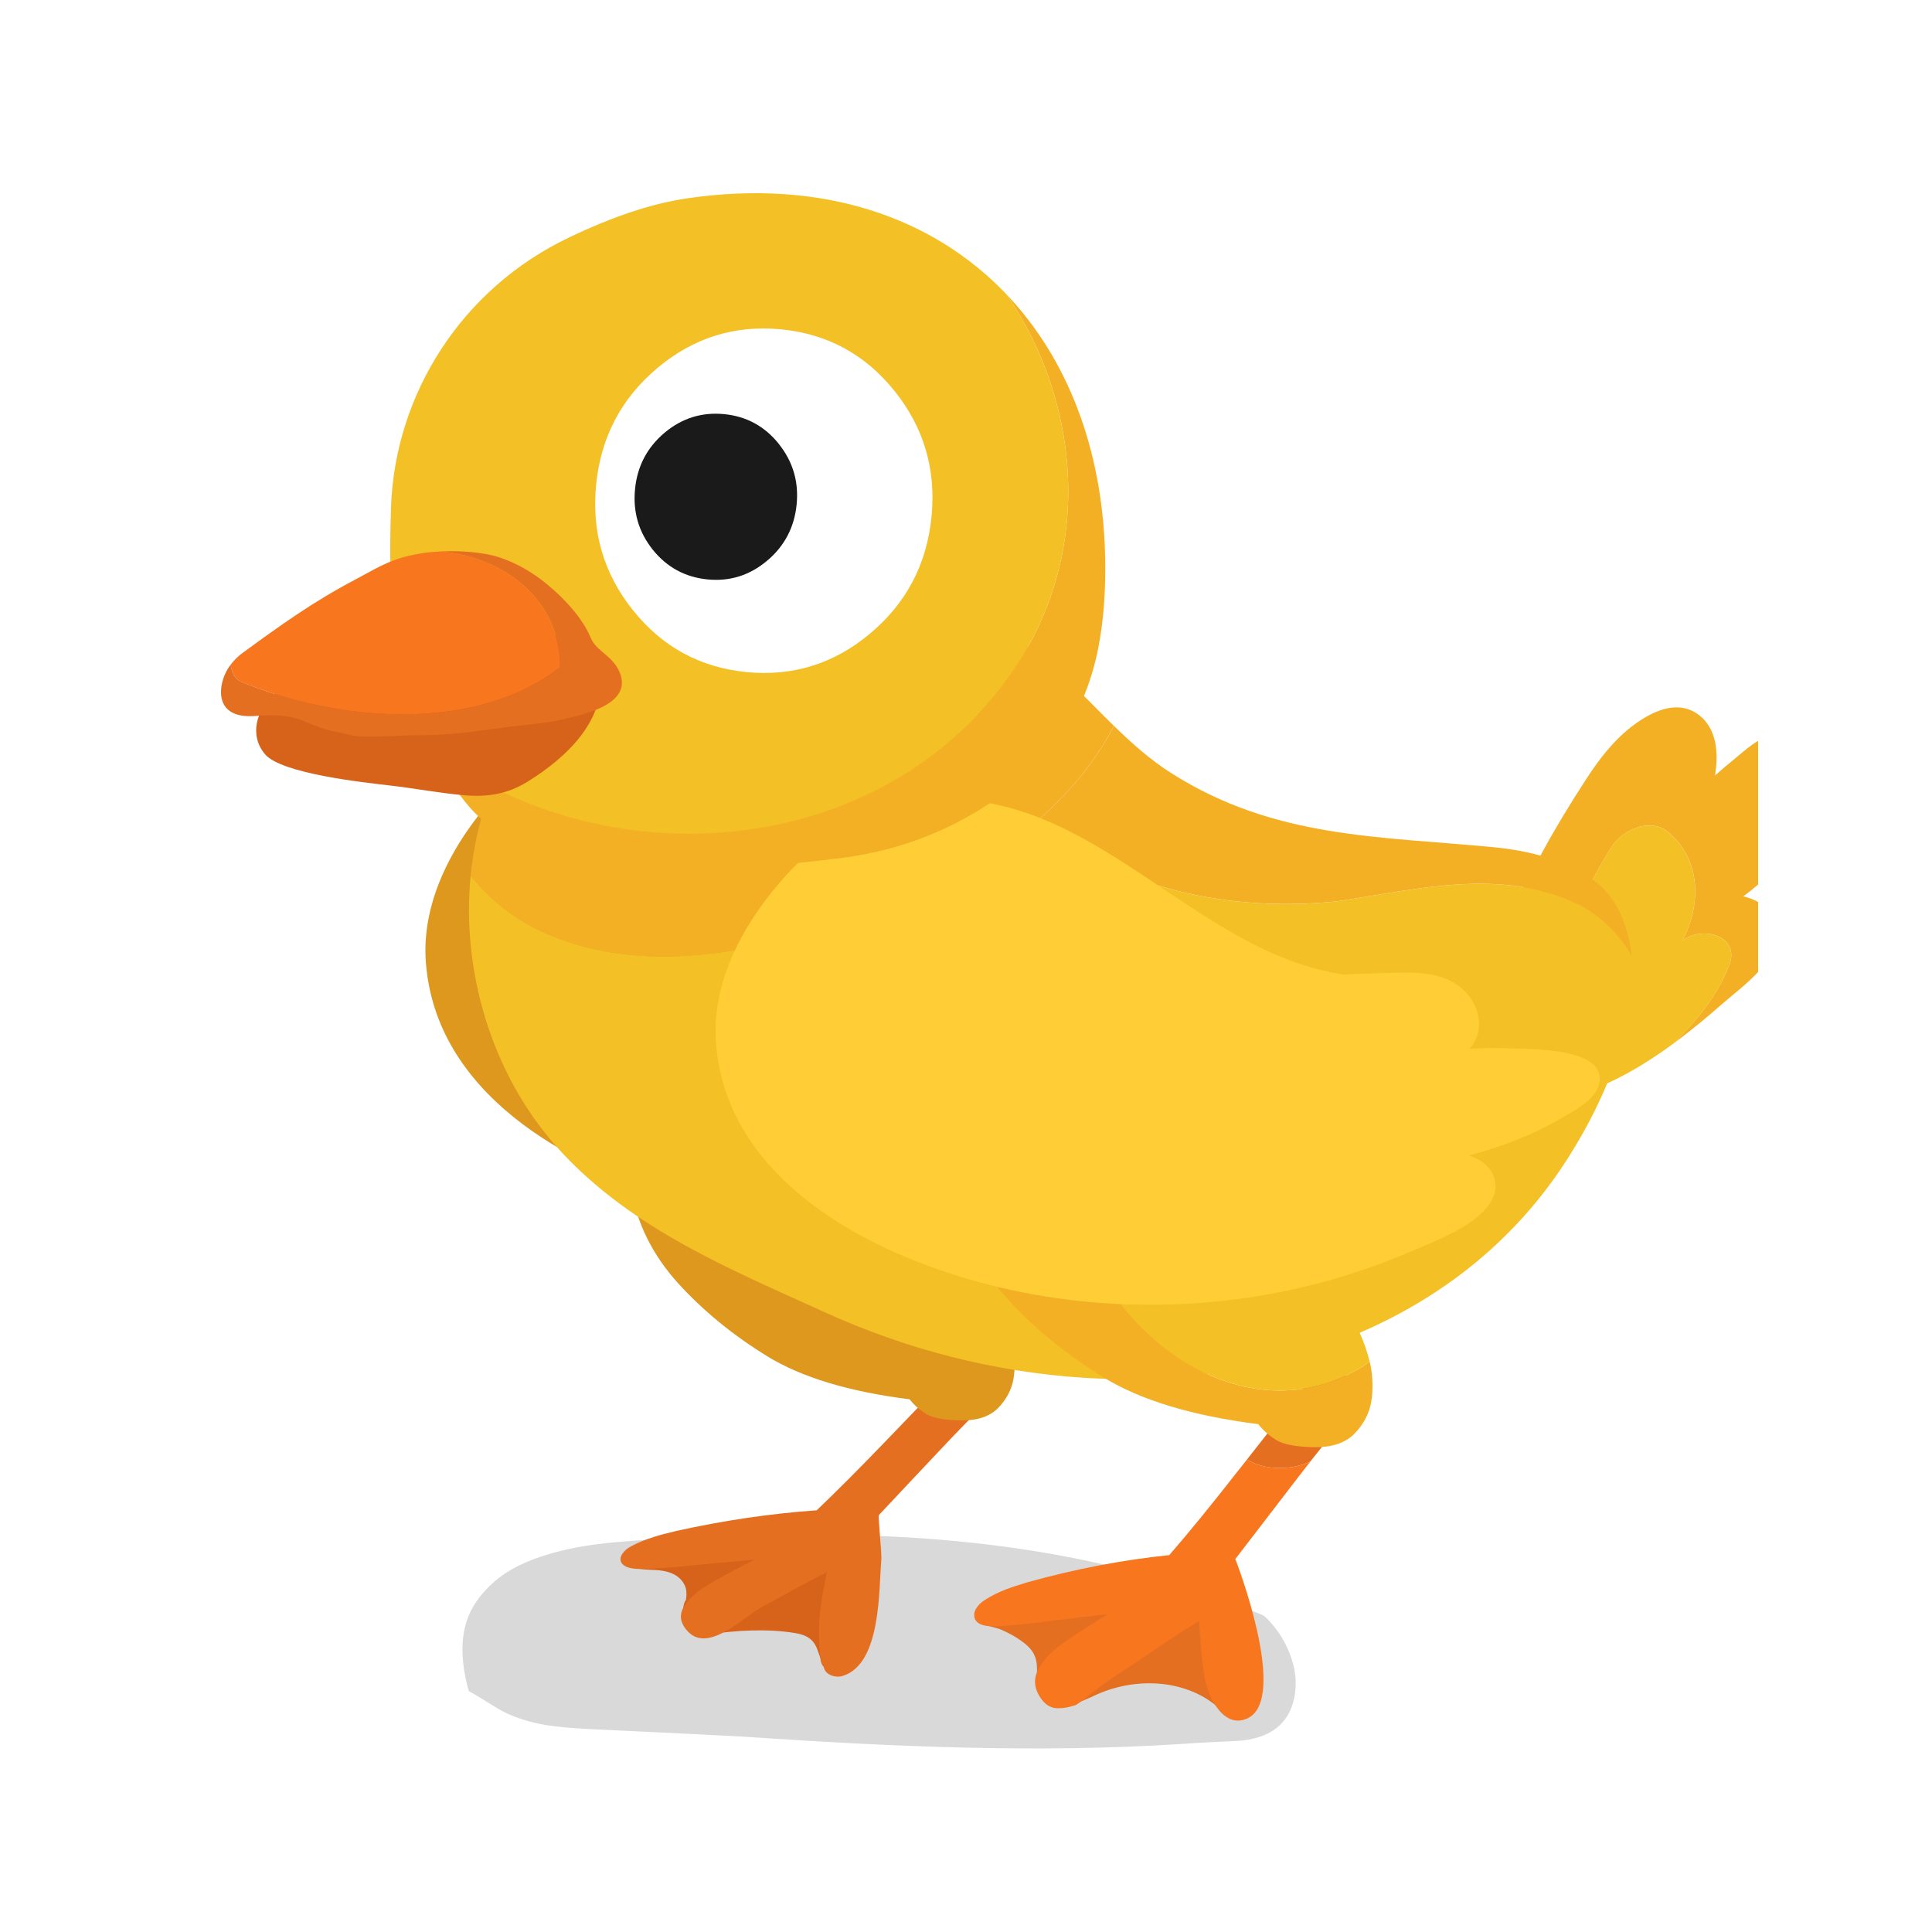 <svg fill="none" height="200" viewBox="0 0 200 200" width="200" xmlns="http://www.w3.org/2000/svg" xmlns:xlink="http://www.w3.org/1999/xlink"><clipPath id="a"><path d="m0 0h165v161h-165z" transform="matrix(-1 0 0 1 182 20)"/></clipPath><path d="m0 0h200v200h-200z" fill="#fff"/><g clip-path="url(#a)"><path d="m127.925 180.227c-2.409.105-4.217.203-5.421.296-15.163.99-30.375.286-45.58-.746-1.338-.081-6.48-.337-15.418-.761-.103-.006-.206-.012-.309-.015-2.057-.104-3.613-.245-4.669-.421-1.723-.289-3.24-.775-4.554-1.458-.109-.057-.449-.257-1.022-.606-.382-.236-.868-.537-1.459-.901-.34-.206-.664-.394-.971-.558-.567-2.07-.764-3.893-.589-5.469.182-1.626.758-3.049 1.729-4.272.4-.504.831-.963 1.286-1.381.446-.409.919-.776 1.42-1.104.792-.519 1.738-.987 2.84-1.414 1.811-.674 3.838-1.17 6.08-1.492.07-.009.143-.021.218-.03 1.48-.203 3.446-.376 5.895-.513 12.284-.734 22.75-.689 31.397.14 11.355 1.048 21.755 3.506 31.202 7.378.286.114.562.233.832.358.045.03.097.072.148.126 1.065 1.014 1.884 2.222 2.458 3.619.673 1.614.855 3.183.552 4.707-.573 2.829-2.594 4.335-6.059 4.52z" fill="#000" fill-opacity=".15"/><path d="m51.35 82.249c4.093-4.505 9.632-7.676 15.867-7.861 16.383-.492 26.394 15.773 41.77 18.136 1.623-.066 3.249-.116 4.875-.167 2.703-.084 5.697-.149 7.739 1.897 1.523 1.528 2.066 3.971.662 5.749-.058.072-.122.141-.182.209 1.522-.08 3.045-.092 4.553-.03 2.115.09 10.021-.044 8.81 3.885-.482 1.563-2.867 2.753-4.192 3.526-1.723 1.003-3.562 1.802-5.437 2.485-1.244.454-2.512.842-3.786 1.191 2.688.814 3.707 3.374 1.681 5.579-1.872 2.037-5.152 3.267-7.664 4.338-2.921 1.247-5.919 2.309-8.989 3.141-11.959 3.24-24.883 3.207-36.788-.251-11.823-3.43-25.169-10.996-26.185-24.466-.488-6.48 3-12.662 7.269-17.363z" fill="#dd981d"/><path d="m166.729 87.822c1.147-1.972 4.369-3.407 6.271-1.39 3.037 2.748 3.119 7.262 1.159 10.943 2.017-1.572 5.864-.537 4.915 2.36-1.299 3.395-3.371 5.832-5.743 8.219-.352.26-.707.516-1.071.773-2.931 2.049-6.253 3.905-9.587 4.723-1.647.402-3.049.525-4.226.405.928-9.013 3.304-18.073 8.282-26.033z" fill="#f3c025"/><path d="m153.653 104.171c.495-2.804 1.302-5.543 2.349-8.198 2.114-5.367 5.063-10.499 8.227-15.362 1.347-2.068 2.898-4.093 4.945-5.597 1.739-1.274 4.242-2.566 6.39-1.208 2.205 1.393 2.354 4.216 1.978 6.405-.003.024-.009.048-.016.075.619-.549 1.247-1.086 1.894-1.608 1.228-.994 2.685-2.449 4.393-2.655 1.702-.203 2.939.946 3.464 2.363 2.212 5.964-2.111 10.842-6.808 14.41 1.487.343 2.752 1.149 3.268 2.727 1.153 3.532-3.228 6.441-5.552 8.485-1.359 1.196-3.016 2.587-4.851 3.941 2.372-2.387 4.444-4.824 5.743-8.219.949-2.894-2.898-3.932-4.915-2.36 1.96-3.682 1.878-8.195-1.159-10.943-1.902-2.017-5.124-.582-6.271 1.39-4.978 7.96-7.354 17.018-8.282 26.033-1.359-.134-2.424-.587-3.216-1.303-1.823-1.647-2.23-4.678-1.578-8.381z" fill="#f3b025"/><path d="m65.828 160.119c.837-.334 2.002-.489 2.57-.632 3.031-.767 6.168-1.03 9.28-1.253 2.967-.212 6.071-.69 8.983.137 2.652.752 3.401 3.407 3.352 5.841-.049 2.435-.646 5.869-1.905 7.978-.252.421-.64.785-1.119.904-1.717.421-1.981-1.337-2.403-2.408s-1.192-1.45-2.26-1.629c-2.864-.48-6.086-.286-8.95.126-.097.015-.188.012-.276.006-.322.038-.61-.066-.819-.242-.567-.194-1.071-.659-1.289-1.304-.149-.259-.243-.549-.264-.853-.021-.307.018-.582.121-.871.039-.111.094-.209.161-.29.076-.548.106-1.094-.179-1.62-.613-1.139-1.869-1.426-3.076-1.488-.907-.045-3.865 0-2.8-1.79.152-.257.473-.454.871-.612z" fill="#d76219"/><path d="m64.474 160.784c.206-.298.522-.552.95-.76.625-.335 1.362-.636 2.218-.907.561-.185 1.344-.394 2.351-.63 4.945-1.095 9.793-1.808 14.55-2.142 2.005-1.909 4.36-4.269 7.069-7.083 3.17-3.284 5.567-5.781 7.19-7.491.865-.901 1.189-1.199 2.187-1.489.31-.104.619-.164.923-.188.434.063.846.209 1.183.448 1.459 1.032.804 2.485.058 3.553-.016.021-.325.34-.337.361-2.394 2.39-3.926 3.971-5.203 5.335-2.373 2.509-4.581 4.859-6.635 7.052-.097.105.312 3.974.258 4.592-.276 3.103.012 10.877-4.041 12.068-.677.2-1.681-.078-1.899-.833-.009-.035-.018-.068-.027-.101-.167-.191-.285-.427-.319-.701-.261-2.154-.234-4.326.146-6.465.091-.516.376-2.107.504-2.658-2.7 1.363-4.991 2.688-6.674 3.58-2.072 1.089-6.01 5.346-8.116 2.058-.464-.737-.431-1.48.094-2.234.516-.755 1.256-1.415 2.218-1.984.953-.606 2.618-1.507 4.997-2.706-3.091.262-5.822.516-8.191.76-1.817.141-3.082.206-3.795.197-.953-.018-1.553-.232-1.805-.644-.07-.122-.103-.251-.094-.382 0-.194.079-.394.24-.606z" fill="#e56f20"/><path d="m70.736 110.308c-1.972 1.077-3.525 2.569-4.666 4.481-1.15 1.912-1.402 4.672-.758 8.285.643 3.619 2.266 6.871 4.869 9.75 2.612 2.873 5.697 5.397 9.25 7.578 3.543 2.178 8.455 3.663 14.732 4.454.434.561.995 1.059 1.681 1.495.689.435 1.89.668 3.607.692 1.708.027 2.998-.4 3.865-1.28.868-.889 1.402-1.898 1.602-3.028.191-1.131.164-2.297-.082-3.509-.191-.951-.552-2.023-1.086-3.216-.913-2.115-2.099-4.29-3.552-6.522-1.211-1.84-2.694-3.836-4.448-5.987-2.178-2.685-4.244-4.932-6.198-6.737-2.424-2.231-4.894-4.016-7.406-5.349-1.954-1.059-3.853-1.713-5.697-1.96-2.187-.311-4.093-.027-5.71.853z" fill="#dd981d"/><path d="m86.278 95.904c-9.908 3.001-20.976 5.039-30.714.281-2.688-1.328-4.988-3.234-6.844-5.519.88-9.111 5.215-17.715 13.482-23.011 11.589-7.426 33.342-8.864 44.737-.337 3.061 2.291 5.637 5.158 8.376 7.829-5.515 10.624-17.651 17.611-29.034 20.759z" fill="#f3b025"/><path d="m48.662 91.319c.018-.218.04-.436.058-.653 1.86 2.285 4.156 4.192 6.844 5.519.846.415 1.705.773 2.57 1.089 9.086 3.305 19.098 1.372 28.145-1.366 7.369-2.038 15.05-5.686 21.052-10.886 8.41 6.954 19.866 9.448 31.078 8.285 8.589-1.286 16.929-3.485 24.905.274 2.303 1.187 4.281 3.088 5.579 5.334.859 7.99-4.08 17.68-8.209 23.366-7.661 10.55-19.116 16.809-31.579 19.27-5.531 1.092-11.256 1.438-16.938 1.074-9.277-.593-18.391-2.953-26.819-6.793-9.808-4.466-19.726-8.52-27.213-16.552-6.89-7.39-10.257-17.939-9.475-27.957z" fill="#f3c025"/><path d="m163.316 93.577c-7.976-3.759-16.316-1.56-24.904-.274-11.216 1.163-22.669-1.331-31.079-8.285 3.268-2.834 6.04-6.125 7.985-9.872 1.845 1.802 3.765 3.518 5.956 4.905 10.688 6.766 21.379 6.498 33.42 7.659 4.466.43 10.43 1.972 12.715 6.205.831 1.539 1.301 3.228 1.492 4.997-1.301-2.249-3.276-4.15-5.579-5.334z" fill="#f3b025"/><path d="m102.983 76.56c.015.018.036.039.057.057-.024-.021-.045-.045-.069-.066.003 0 .009.006.012.009z" fill="#2ea7f1"/><path d="m101.53 166.399c.066-.062.139-.11.221-.146 4.769-2.184 10.458-2.676 15.642-3.165 4.002-.379 8.371.164 10 4.337.576 1.477.852 3.085 1.21 4.625.358 1.539.689 3.147.009 4.609-.346.743-1.526 1.041-2.151.427-2.199-2.163-5.379-3.022-8.431-2.799-1.538.114-3.058.49-4.465 1.116-1.341.597-2.673 1.402-4.16.761-1.137-.489-2.123-1.483-2.066-2.763.067-1.488-.094-2.375-1.371-3.353-.777-.597-1.62-1.053-2.512-1.42-.413-.123-.834-.236-1.256-.337-.777-.188-1.329-1.262-.67-1.886z" fill="#e56f20"/><path d="m129.083 151.088c1.465-1.852 2.739-3.472 3.816-4.851.819-1.029 1.526-1.924 2.124-2.694.679-.859 2.054-2.407 3.231-2.017 2.457.815 1.526 4.628.455 5.946-1.189 1.465-2.209 2.739-3.07 3.831-2.003.94-4.797.904-6.559-.215z" fill="#e56f20"/><path d="m101.005 166.578c.018-.024.036-.051.054-.077.207-.344.507-.636.91-.881.598-.393 1.311-.754 2.139-1.077.561-.217 1.329-.474 2.3-.76 4.915-1.367 9.79-2.301 14.632-2.799 1.987-2.285 4.302-5.119 6.947-8.502.085-.108.167-.209.249-.317.291-.367.574-.725.85-1.074 1.762 1.116 4.556 1.152 6.559.215-.231.292-.452.576-.662.841-.191.245-.373.481-.543.701-2.342 3.044-4.532 5.893-6.568 8.554.021.042.043.077.061.122 1.016 2.673 5.185 14.72 1.11 16.403-.276.113-.54.17-.789.185-1.875.095-3.052-2.39-3.434-3.908-.437-1.74-.558-4.607-.692-6.391-3.482 2.095-6.155 4.097-8.191 5.37-2.421 1.534-4.126 3.166-4.627 3.342-.74.245-1.416.346-2.029.301-.713-.071-1.308-.549-1.79-1.432-.052-.101-.103-.206-.146-.316-.315-.77-.258-1.551.173-2.339.501-.889 1.226-1.686 2.179-2.393.961-.707 2.618-1.79 4.969-3.246-.079.009-.155.018-.234.027-3.015.349-5.679.671-7.982.958-1.799.194-3.046.28-3.74.262-.935 0-1.529-.241-1.778-.722-.009-.024-.012-.047-.021-.071-.11-.305-.079-.633.1-.979z" fill="#f7761e"/><path d="m99.712 114.736c1.238-2.08 2.931-3.703 5.073-4.869 1.11-.603 2.339-.952 3.692-1.042-.847 8.602 1.599 16.884 6.137 24.139 5.543 8.783 16.632 14.538 26.486 8.479.242-.158.47-.328.679-.504.027.122.064.248.088.367.261 1.316.288 2.587.082 3.816-.218 1.226-.795 2.324-1.735 3.293-.941.961-2.342 1.426-4.205 1.4-1.863-.036-3.171-.29-3.92-.761-.749-.472-1.362-1.015-1.832-1.626-6.826-.862-12.166-2.476-16.019-4.842-3.862-2.366-7.211-5.114-10.051-8.243-2.84-3.13-4.608-6.662-5.303-10.592-.698-3.929-.422-6.936.828-9.015z" fill="#f3b025"/><path d="m114.614 132.964c-4.538-7.256-6.987-15.538-6.137-24.139.798-.053 1.638-.018 2.521.108 2.008.274 4.074.987 6.198 2.133 2.731 1.45 5.412 3.389 8.043 5.814 2.123 1.967 4.371 4.407 6.741 7.325 1.908 2.339 3.522 4.514 4.842 6.521 1.584 2.42 2.87 4.78 3.865 7.083.513 1.149.871 2.187 1.092 3.127-.212.176-.437.346-.679.504-9.854 6.056-20.943.304-26.486-8.479z" fill="#f3c025"/><path d="m81.385 90.603c4.093-4.505 9.632-7.676 15.867-7.861 16.382-.492 26.394 15.773 41.769 18.136 1.623-.065 3.25-.116 4.876-.167 2.703-.083 5.697-.149 7.739 1.898 1.523 1.527 2.066 3.971.661 5.749-.057.071-.121.14-.182.209 1.523-.081 3.046-.093 4.554-.03 2.115.089 10.021-.045 8.81 3.884-.482 1.564-2.867 2.754-4.192 3.527-1.724 1.002-3.562 1.802-5.437 2.485-1.244.453-2.512.841-3.786 1.19 2.688.815 3.707 3.375 1.68 5.579-1.871 2.038-5.151 3.267-7.663 4.338-2.922 1.247-5.919 2.309-8.989 3.142-11.959 3.24-24.883 3.207-36.788-.251-11.823-3.431-25.169-10.997-26.185-24.467-.488-6.48 3-12.662 7.269-17.363z" fill="#ffce36"/><path d="m104.539 69.877c8.522-11.874 7.682-27.611-.3-39.354 6.237 6.59 9.887 15.914 10.16 26.931.103 4.135-.228 7.769-.986 10.901-.962 3.872-2.588 7.062-4.872 9.571-2.021 2.249-4.402 4.218-7.142 5.907-4.396 2.703-9.256 4.377-14.574 5.024-9.963 1.244-18.166 1.423-24.616.537-6.453-.889-10.973-2.819-13.561-5.791-1.456-1.668-2.721-3.684-3.801-6.044.865.728 1.802 1.411 2.828 2.032 18.258 11.48 44.3 8.24 56.869-9.714z" fill="#f3b025"/><path d="m42.667 71.452c-1.389-5.122-2.124-8.798-2.209-11.018-.085-2.211-.082-4.818.015-7.819.379-11.844 7.366-22.767 18.433-28.029 4.524-2.172 8.598-3.523 12.22-4.054 13.959-2.047 25.475 1.924 33.111 9.992 7.979 11.743 8.822 27.48.3 39.354-12.572 17.954-38.611 21.191-56.869 9.714-1.025-.624-1.963-1.304-2.828-2.032-.194-.427-.388-.862-.57-1.313-.598-1.471-1.132-3.07-1.605-4.791z" fill="#f3c025"/><path d="m80.854 34.094c4.796.465 8.713 2.596 11.753 6.388s4.311 8.139 3.82 13.04c-.494 4.902-2.609 8.92-6.344 12.053s-8 4.466-12.797 3.998c-4.796-.465-8.713-2.596-11.753-6.388s-4.311-8.139-3.82-13.04c.491-4.902 2.609-8.92 6.344-12.053s8-4.466 12.797-3.998z" fill="#fff"/><path d="m80.621 45.956c1.465 1.829 2.081 3.923 1.845 6.28s-1.259 4.305-3.061 5.815c-1.802 1.513-3.859 2.157-6.165 1.93-2.306-.227-4.205-1.253-5.67-3.082-1.459-1.829-2.069-3.926-1.829-6.292.237-2.357 1.253-4.29 3.049-5.806 1.802-1.513 3.862-2.154 6.177-1.93 2.306.224 4.193 1.253 5.658 3.082z" fill="#1a1a1a"/><path d="m28.239 72.028c2.057-1.838 4.878-2.775 7.457-3.428 3.095-.785 6.286-1.175 9.444-1.593 3.543-.465 7.099-.832 10.667-1.11 1.441-.113 3.261-.549 4.614.298.88.552 1.295 1.423 1.277 2.354.234.194.406.474.455.832.661 5.135-3.455 8.989-7.487 11.504-2.13 1.328-4.217 1.659-6.711 1.432-2.554-.233-4.966-.698-7.63-1.008-2.661-.31-11.165-1.217-12.876-3.216-1.684-1.966-.883-4.568.792-6.062z" fill="#d76219"/><path d="m57.988 69.062c-8.798 6.862-23.057 5.668-33.069 1.492-.637-.313-.937-.958-1.038-1.754.355-.468.783-.88 1.244-1.217 3.95-2.891 7.321-5.304 11.61-7.563 2.054-1.083 3.38-1.975 5.622-2.488.467-.107.937-.203 1.411-.275.552-.084 1.18-.14 1.848-.173 6.441.573 12.369 4.872 12.369 11.978z" fill="#f7761e"/><path d="m23.384 69.587c.14-.278.309-.54.498-.788.1.799.4 1.441 1.038 1.754 10.012 4.177 24.27 5.37 33.069-1.492 0-7.106-5.928-11.403-12.369-11.978 2.03-.092 4.414.072 6.043.606 1.854.606 3.577 1.623 5.103 2.909 1.629 1.372 3.483 3.303 4.354 5.361.276.65.68 1.059 1.201 1.498.652.546 1.311 1.089 1.708 1.885 1.793 3.589-3.762 4.639-5.71 5.114-1.772.433-3.625.537-5.428.761-3.804.471-5.895.913-9.729.895-1.195-.006-2.388.092-3.583.122-.85.021-1.705.063-2.554-.018-.798-.077-1.553-.334-2.339-.477-1.026-.185-1.975-.582-2.937-.97-.152-.063-.303-.122-.458-.182-1.55-.609-3.119-.6-4.745-.477-.934.069-1.933.051-2.727-.483-1.304-.877-1.062-2.78-.428-4.04z" fill="#e56f20"/></g></svg>